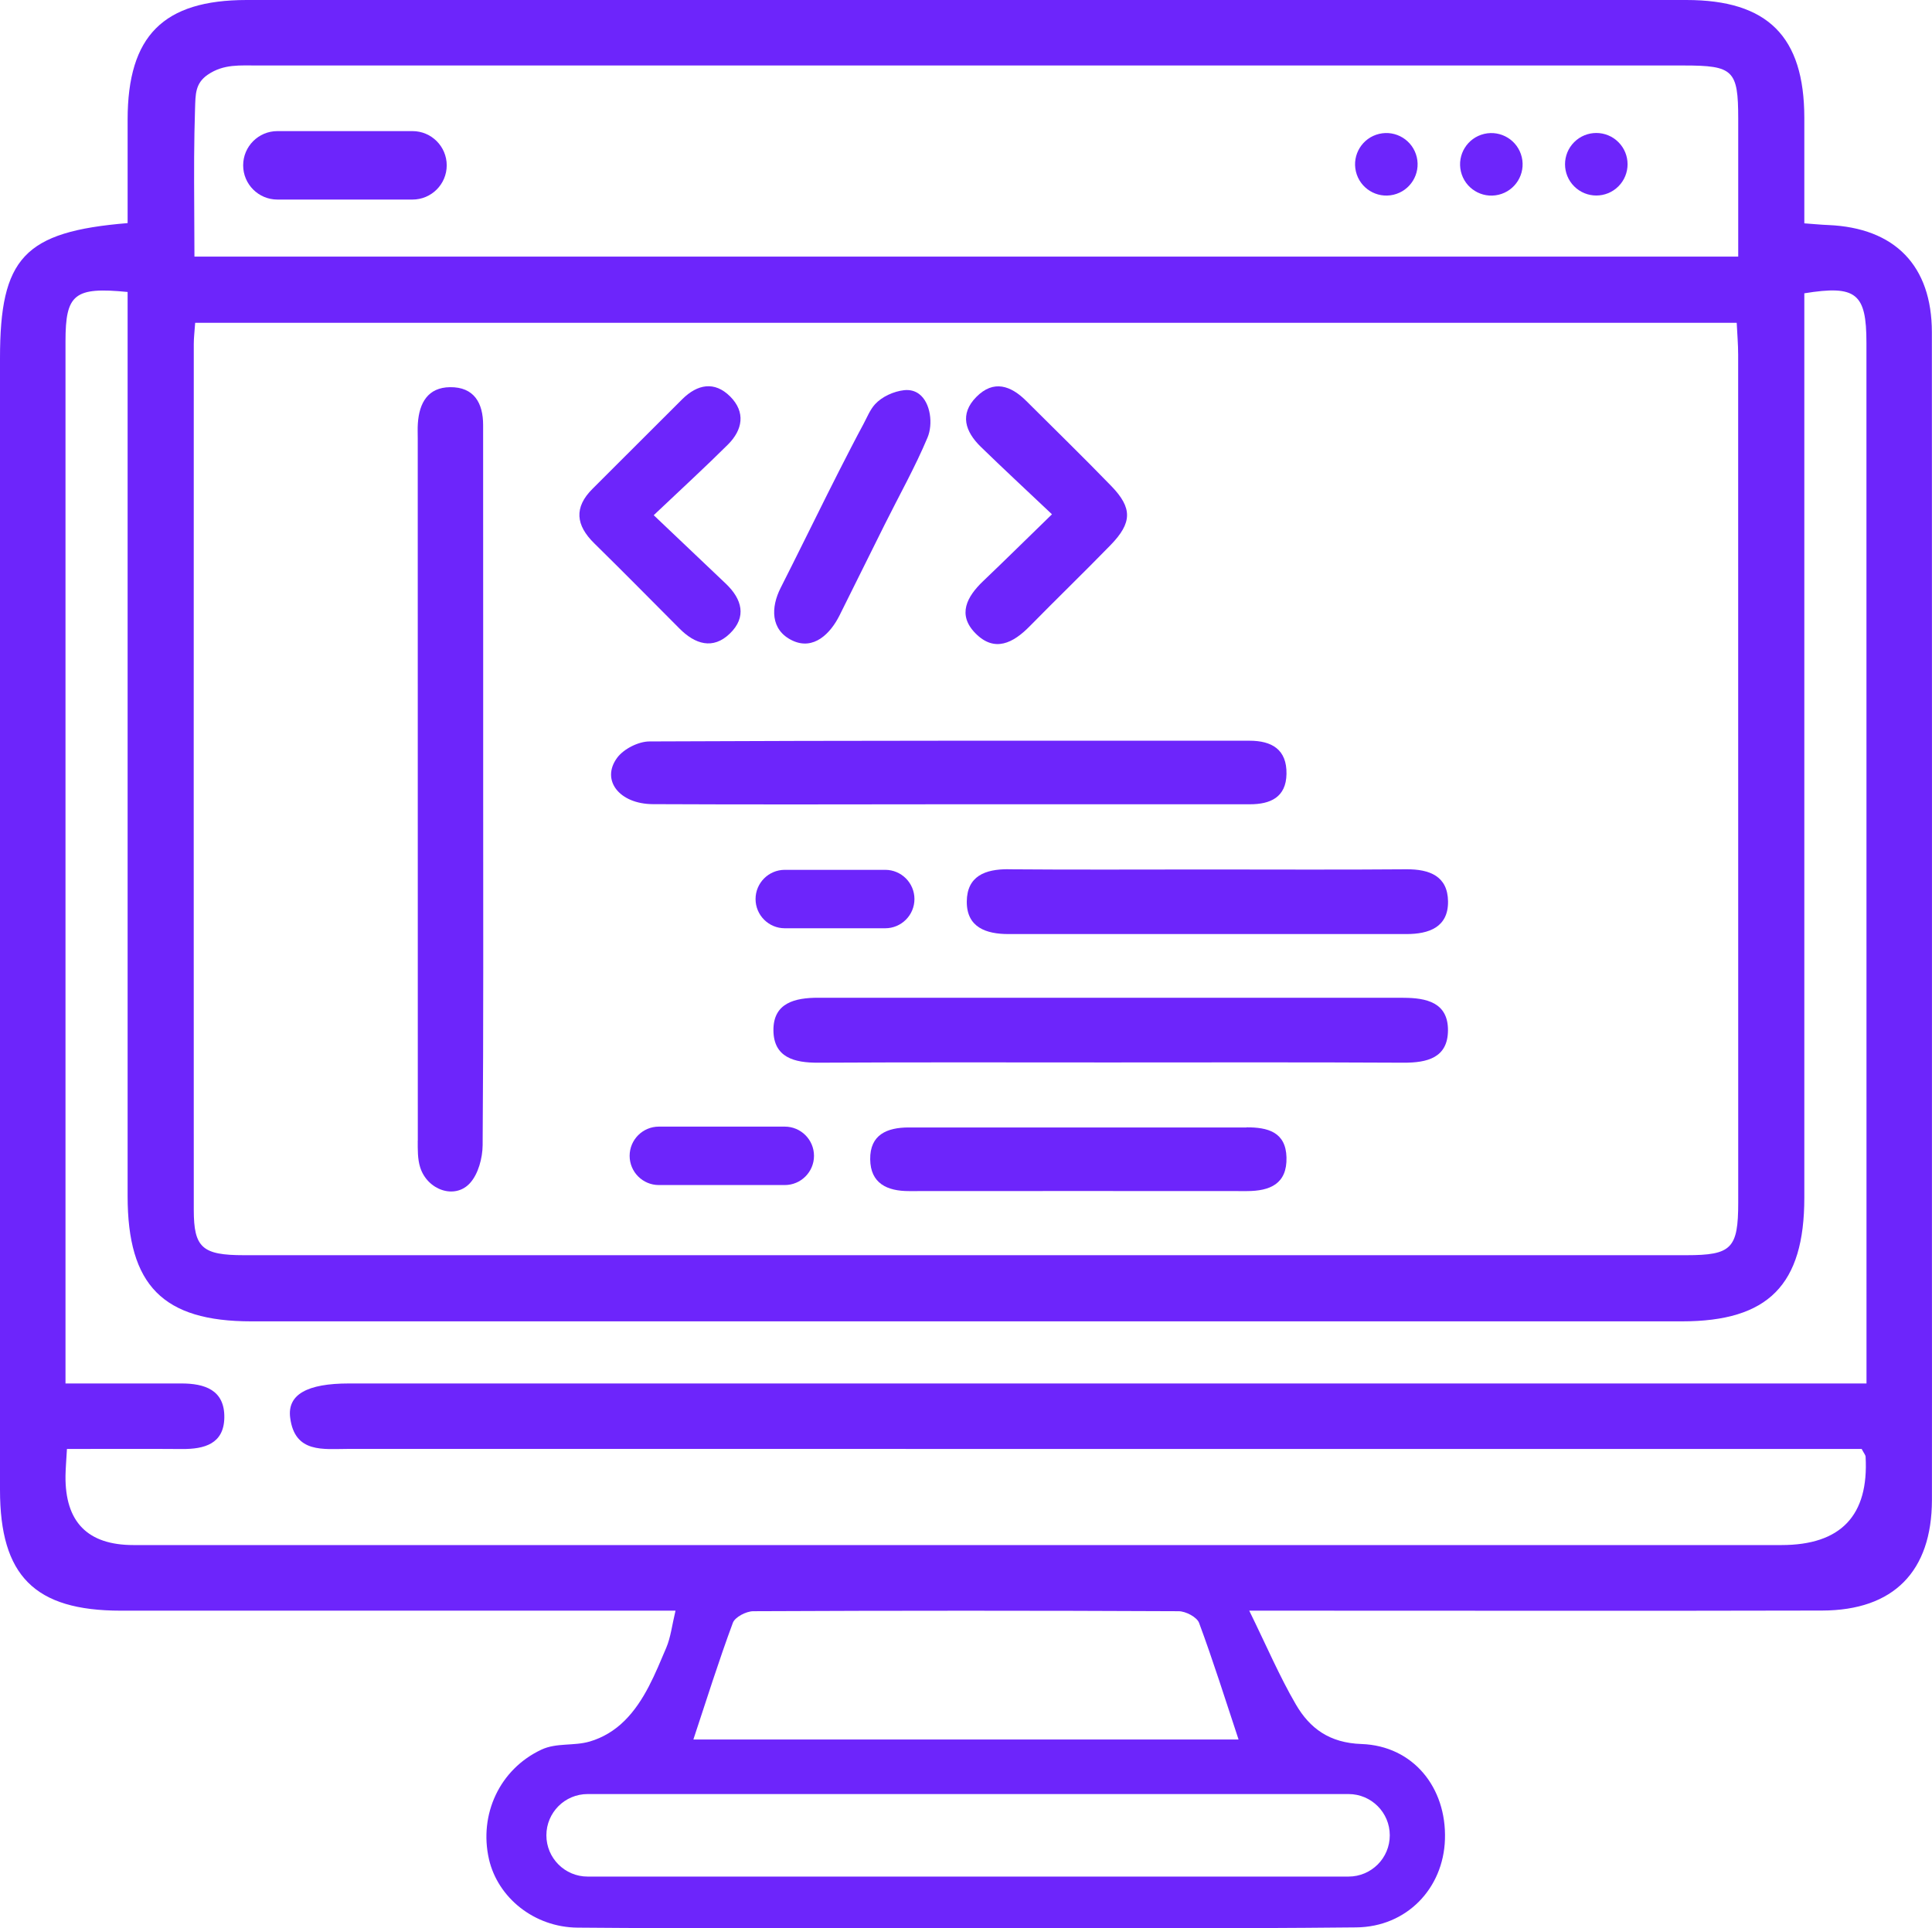 <?xml version="1.0" encoding="UTF-8"?>
<svg id="Layer_1" data-name="Layer 1" xmlns="http://www.w3.org/2000/svg" viewBox="0 0 320.04 319.45">
  <defs>
    <style>
      .cls-1 {
        fill: #6d25fb;
        stroke-width: 0px;
      }
    </style>
  </defs>
  <path class="cls-1" d="m320.03,208.02c0-51,.02-101.99-.01-152.98-.01-11.04-6.13-17.29-17.16-17.76-1.14-.04-2.27-.16-3.97-.28,0-5.92.01-11.71,0-17.5C298.87,6.04,292.83,0,279.34,0,199.85,0,120.37,0,40.88,0,27.05,0,21.15,5.93,21.14,19.81c-.01,5.75,0,11.5,0,17.15C3.96,38.38,0,42.73,0,59.35v187.47c0,14.25,5.74,20,19.99,20.01,28.66.01,57.33,0,85.99,0h5.92c-.58,2.4-.79,4.4-1.54,6.16-1.8,4.22-3.58,8.78-6.9,12.07-1.62,1.61-3.58,2.81-5.78,3.45-2.64.77-5.49.17-7.99,1.34-6.94,3.25-10.38,10.76-8.69,18.16,1.46,6.34,7.46,11.27,14.68,11.33,20.33.17,40.66.1,60.99.1,22.67,0,45.33.09,67.99-.14,8.39-.08,14.44-6.48,14.7-14.58.28-8.59-5.27-15.5-13.83-15.8-5.28-.18-8.55-2.57-10.87-6.56-2.71-4.65-4.83-9.64-7.72-15.53h7.43c29.16,0,58.32.05,87.48-.02,11.84-.03,18.15-6.48,18.18-18.3.02-13.5,0-26.99,0-40.49ZM32.31,17.98c.08-2.3,0-4.16,2.1-5.6,2.66-1.82,5.36-1.52,8.41-1.53h236.15c8.16,0,8.96.79,8.97,8.76.01,7.47,0,14.94,0,22.9H32.21c0-5.5-.08-10.99-.05-16.49.02-2.68.06-5.36.15-8.04Zm-.21,39c0-.98.12-1.97.23-3.5h255.36c.08,1.78.24,3.53.24,5.27.01,46.82.01,93.64.01,140.46,0,7.62-1.1,8.73-8.59,8.73-79.65.01-159.29.01-238.94,0-6.89,0-8.31-1.23-8.31-7.5-.02-47.82-.01-95.64,0-143.46Zm191.29,240.23c3.77,0,6.83,3.06,6.83,6.83,0,1.89-.76,3.6-2,4.84-1.24,1.23-2.94,2-4.83,2h-126.05c-3.77,0-6.83-3.06-6.83-6.84,0-1.89.77-3.59,2-4.83,1.24-1.24,2.95-2,4.83-2h126.05Zm-108.53-9.04c2.18-6.58,4.2-13.02,6.54-19.33.35-.95,2.22-1.92,3.39-1.92,23.48-.11,46.97-.11,70.45,0,1.17,0,3.03.97,3.39,1.93,2.34,6.31,4.36,12.74,6.54,19.32h-90.31Zm180.24-32.21H22.1q-11.38,0-11.25-11.48c.02-1.3.14-2.6.24-4.44,6.48,0,12.76-.04,19.05.01,3.7.03,6.95-.84,7.02-5.2.07-4.6-3.26-5.67-7.17-5.66-6.14.01-12.28,0-19.14,0v-5.66c0-55.66-.01-111.33,0-166.99,0-7.82,1.46-9.04,10.29-8.17v149.78c0,14.8,5.87,20.75,20.5,20.75h236.99c14.3,0,20.26-6.03,20.26-20.49.01-48,0-96,0-144v-5.82c8.61-1.4,10.29.01,10.29,8.2.01,55.5.01,111,.01,166.5v5.9H57.8c-6.91,0-10.24,1.82-9.73,5.69.77,5.93,5.52,5.15,9.66,5.15,81.66.01,163.33.01,245,.01h5.66c.38.72.63,1,.65,1.28q.82,14.64-13.94,14.64Z"/>
  <path class="cls-1" d="m69.2,188.94c0,1.48-.04,3.05.4,4.44,1.19,3.79,5.78,5.38,8.27,2.6,1.36-1.51,2.06-4.13,2.08-6.26.15-19.63.09-39.27.09-58.91,0-7.82,0-15.64,0-23.46,0-12.31,0-24.63-.01-36.94,0-3.64-1.5-6.31-5.47-6.27-3.68.04-5.11,2.61-5.34,5.99-.06.83-.02,1.66-.02,2.5,0,38.77,0,77.55.01,116.32Z"/>
  <path class="cls-1" d="m232.47,165.29c-32.31,0-64.63,0-96.94,0-3.84,0-7.45.84-7.41,5.41.04,4.49,3.46,5.37,7.41,5.35,15.99-.09,31.98-.04,47.97-.04,16.32,0,32.65-.05,48.97.04,3.94.02,7.36-.8,7.39-5.35.03-4.62-3.57-5.4-7.4-5.4Z"/>
  <path class="cls-1" d="m107.59,122.83c-1.83,0-4.28,1.24-5.36,2.71-2.72,3.69.35,7.66,5.94,7.68,16.31.08,32.63.03,48.94.02,16.65,0,33.29,0,49.94,0,3.4,0,6-1.16,6.06-5.03.07-4.05-2.43-5.5-6.14-5.5-33.12,0-66.25-.04-99.37.12Z"/>
  <path class="cls-1" d="m167.04,144c-3.86-.03-6.86,1.15-6.89,5.35-.03,4.29,3.21,5.39,6.91,5.39,21.98,0,43.95,0,65.93,0,3.71,0,6.93-1.13,6.88-5.41-.05-4.19-3.06-5.35-6.91-5.32-10.99.09-21.98.03-32.96.03-10.99,0-21.98.06-32.96-.03Z"/>
  <path class="cls-1" d="m206.48,186.78c-9.32.02-18.65,0-27.97,0s-18.65,0-27.97,0c-3.6,0-6.44,1.19-6.39,5.27.04,4,2.81,5.28,6.44,5.27,18.65-.01,37.29-.02,55.94,0,3.85,0,6.69-1.19,6.58-5.58-.11-4.23-3.13-4.99-6.62-4.98Z"/>
  <path class="cls-1" d="m161.57,104.9c3.17,3.24,6.27,1.64,9.02-1.17,4.42-4.5,8.96-8.89,13.36-13.41,3.62-3.72,3.66-6.17.13-9.81-4.62-4.77-9.38-9.4-14.08-14.09-2.57-2.56-5.42-3.54-8.26-.67-2.84,2.87-1.84,5.76.73,8.27,3.68,3.58,7.44,7.07,11.79,11.18-4.27,4.15-7.81,7.65-11.41,11.08-2.7,2.58-4.29,5.56-1.28,8.62Z"/>
  <path class="cls-1" d="m112.57,104.14c2.56,2.57,5.52,3.54,8.33.82,2.84-2.74,2.02-5.71-.66-8.26-3.73-3.56-7.48-7.1-11.95-11.35,4.6-4.36,8.52-7.95,12.29-11.7,2.45-2.44,2.96-5.37.38-7.96-2.6-2.6-5.43-2.04-7.93.43-4.97,4.93-9.88,9.9-14.85,14.83-3.16,3.13-2.78,6.07.25,9.05,4.75,4.67,9.43,9.41,14.13,14.13Z"/>
  <path class="cls-1" d="m131.23,106.1c3.56,1.71,6.36-1.17,7.85-4.17,2.49-5.02,4.99-10.03,7.48-15.05,2.38-4.78,5.03-9.48,7.09-14.4.92-2.19.54-5.75-1.4-7.21-.65-.49-1.48-.74-2.49-.63-1.7.19-3.65,1.06-4.81,2.33-.83.91-1.33,2.19-1.91,3.27-.69,1.28-1.37,2.57-2.04,3.87-1.34,2.59-2.66,5.19-3.96,7.79-2.58,5.16-5.12,10.35-7.73,15.5-1.61,3.18-1.72,6.95,1.92,8.7Z"/>
  <path class="cls-1" d="m45.95,33.06h22.38c3.13,0,5.67-2.54,5.67-5.67s-2.54-5.67-5.67-5.67h-22.38c-3.13,0-5.67,2.54-5.67,5.67s2.54,5.67,5.67,5.67Z"/>
  <circle class="cls-1" cx="229.65" cy="27.21" r="5.18" transform="translate(-.11 53.49) rotate(-13.28)"/>
  <circle class="cls-1" cx="247.04" cy="27.21" r="5.18" transform="translate(.36 57.49) rotate(-13.28)"/>
  <circle class="cls-1" cx="264.43" cy="27.21" r="5.18" transform="translate(58.21 194.95) rotate(-45)"/>
  <path class="cls-1" d="m146.64,153.78c2.67,0,4.84-2.17,4.84-4.84s-2.17-4.84-4.84-4.84h-16.64c-2.67,0-4.84,2.17-4.84,4.84s2.17,4.84,4.84,4.84h16.64Z"/>
  <path class="cls-1" d="m130,186.64h-20.86c-2.67,0-4.84,2.17-4.84,4.84s2.17,4.84,4.84,4.84h20.86c2.67,0,4.84-2.17,4.84-4.84s-2.17-4.84-4.84-4.84Z"/>
</svg>